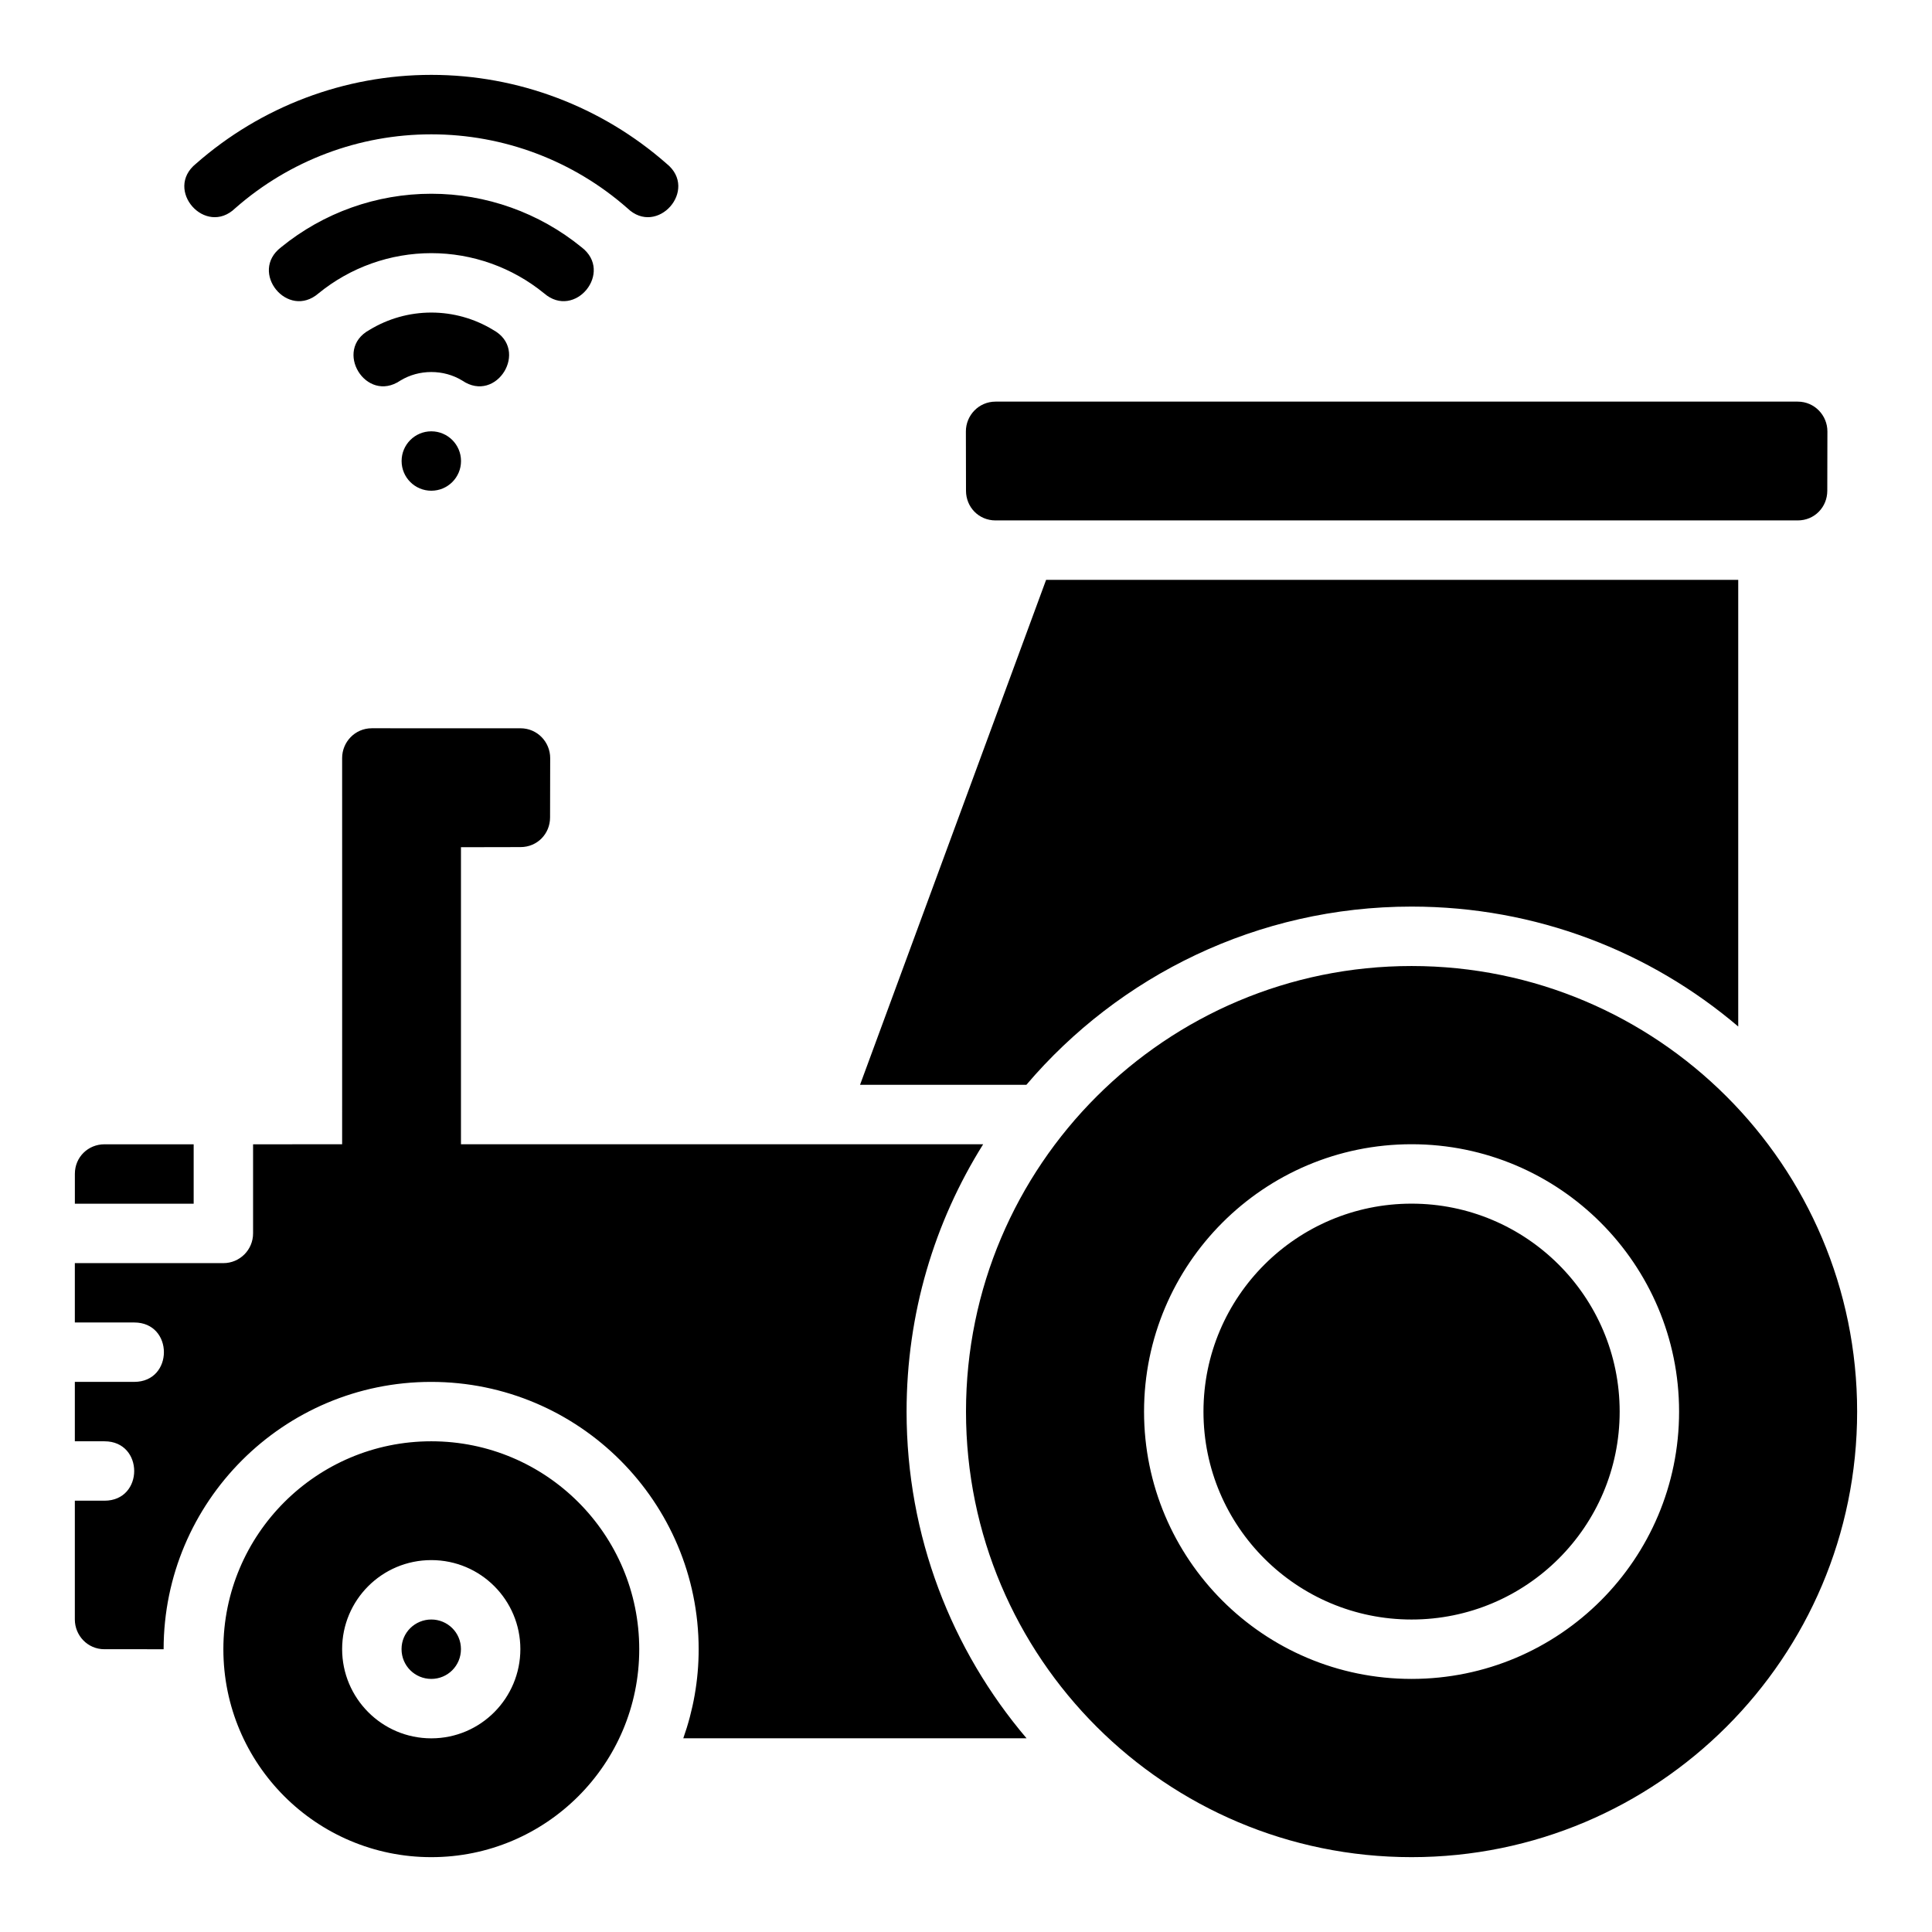 <?xml version="1.0" encoding="UTF-8"?>
<!-- Uploaded to: SVG Repo, www.svgrepo.com, Generator: SVG Repo Mixer Tools -->
<svg fill="#000000" width="800px" height="800px" version="1.1" viewBox="144 144 512 512" xmlns="http://www.w3.org/2000/svg">
 <path d="m258.3 163.84c-22.953 0-45.121 8.387-62.359 23.539-8.559 6.887 2.512 19.43 10.41 11.793 14.371-12.633 32.82-19.574 51.953-19.574 19.133 0 37.582 6.941 51.953 19.574 7.894 7.637 18.965-4.902 10.406-11.789-17.242-15.156-39.41-23.543-62.363-23.543zm0 31.504c-14.5 0-28.566 5.012-39.805 14.176-8.613 6.57 1.75 19.305 9.934 12.207 8.43-6.875 18.996-10.641 29.875-10.641 10.879 0 21.441 3.766 29.875 10.641 8.184 7.098 18.543-5.641 9.934-12.207-11.238-9.164-25.305-14.176-39.805-14.176zm0 31.488c-5.781 0-11.453 1.59-16.391 4.598-9.688 5.273-0.922 19.629 8.195 13.422 2.469-1.504 5.305-2.262 8.195-2.262s5.727 0.754 8.195 2.262c9.117 6.207 17.883-8.148 8.195-13.422-4.938-3.008-10.609-4.598-16.391-4.598zm149.54 23.602c-4.496 0-7.879 3.684-7.871 7.902l0.031 15.742c0.008 4.281 3.344 7.84 7.84 7.84h212.57c4.496 0 7.832-3.562 7.84-7.84l0.031-15.742c0.008-4.219-3.375-7.902-7.871-7.902zm-149.54 7.871c-4.348 0-7.871 3.523-7.871 7.871s3.523 7.871 7.871 7.871c4.348 0.004 7.875-3.519 7.875-7.867 0-4.348-3.527-7.875-7.875-7.875zm162.93 39.359-49.309 133.82h44.082c24.543-28.855 61.215-47.23 102.07-47.23 33.051 0 63.234 11.926 86.578 31.781v-118.37zm-178.69 39.332c-4.496 0-7.879 3.684-7.871 7.902 0.031 41.988-0.008 60.32 0 102.34-7.871 0-15.746 0.016-23.602 0.016v23.586c0.016 4.371-3.531 7.918-7.902 7.902h-39.332v15.727h15.73c10.5 0 10.5 15.742 0 15.742l-15.73 0.004v15.742h7.856c10.5 0 10.5 15.742 0 15.742h-7.856v31.473c0 4.219 3.344 7.887 7.84 7.887l15.688 0.004c0.008-39.027 31.711-70.848 70.895-70.848 39.188 0 70.895 31.828 70.895 70.863 0 8.277-1.457 16.195-4.074 23.586h90.973c-19.855-23.359-31.797-53.566-31.797-86.578 0-26.035 7.402-50.273 20.297-70.848h-138.39v-78.719s7.887-0.031 15.773-0.031c4.496 0 7.832-3.562 7.84-7.84l0.031-15.742c0.008-4.223-3.375-7.906-7.871-7.906zm275.54 63.008c-65.09 0-118.08 52.789-118.08 118.08s52.957 118.08 118.08 118.08c65.121 0 118.08-52.789 118.08-118.08s-52.992-118.08-118.08-118.08zm0 47.23c39.188 0 70.895 31.828 70.895 70.863s-31.641 70.832-70.895 70.832-70.895-31.797-70.895-70.832 31.707-70.863 70.895-70.863zm-346.4 0.016c-4.281 0-7.84 3.344-7.84 7.84v7.902h31.484v-15.742zm346.4 15.73c-30.344 0-55.148 24.594-55.148 55.121s24.797 55.09 55.148 55.09 55.148-24.562 55.148-55.09-24.809-55.121-55.148-55.121zm-259.78 62.977c-30.434 0-55.105 24.672-55.105 55.105s24.672 55.105 55.105 55.105c30.434 0 55.105-24.672 55.105-55.105s-24.672-55.105-55.105-55.105zm0 31.488c13.133 0 23.602 10.637 23.602 23.586 0 12.949-10.465 23.648-23.602 23.648-13.133 0-23.633-10.699-23.633-23.648 0-12.949 10.496-23.586 23.633-23.586zm0 15.742c-4.258 0-7.887 3.402-7.887 7.84 0 4.441 3.57 7.902 7.887 7.902 4.316 0 7.856-3.461 7.856-7.902 0-4.441-3.602-7.84-7.856-7.84z"/>
</svg>